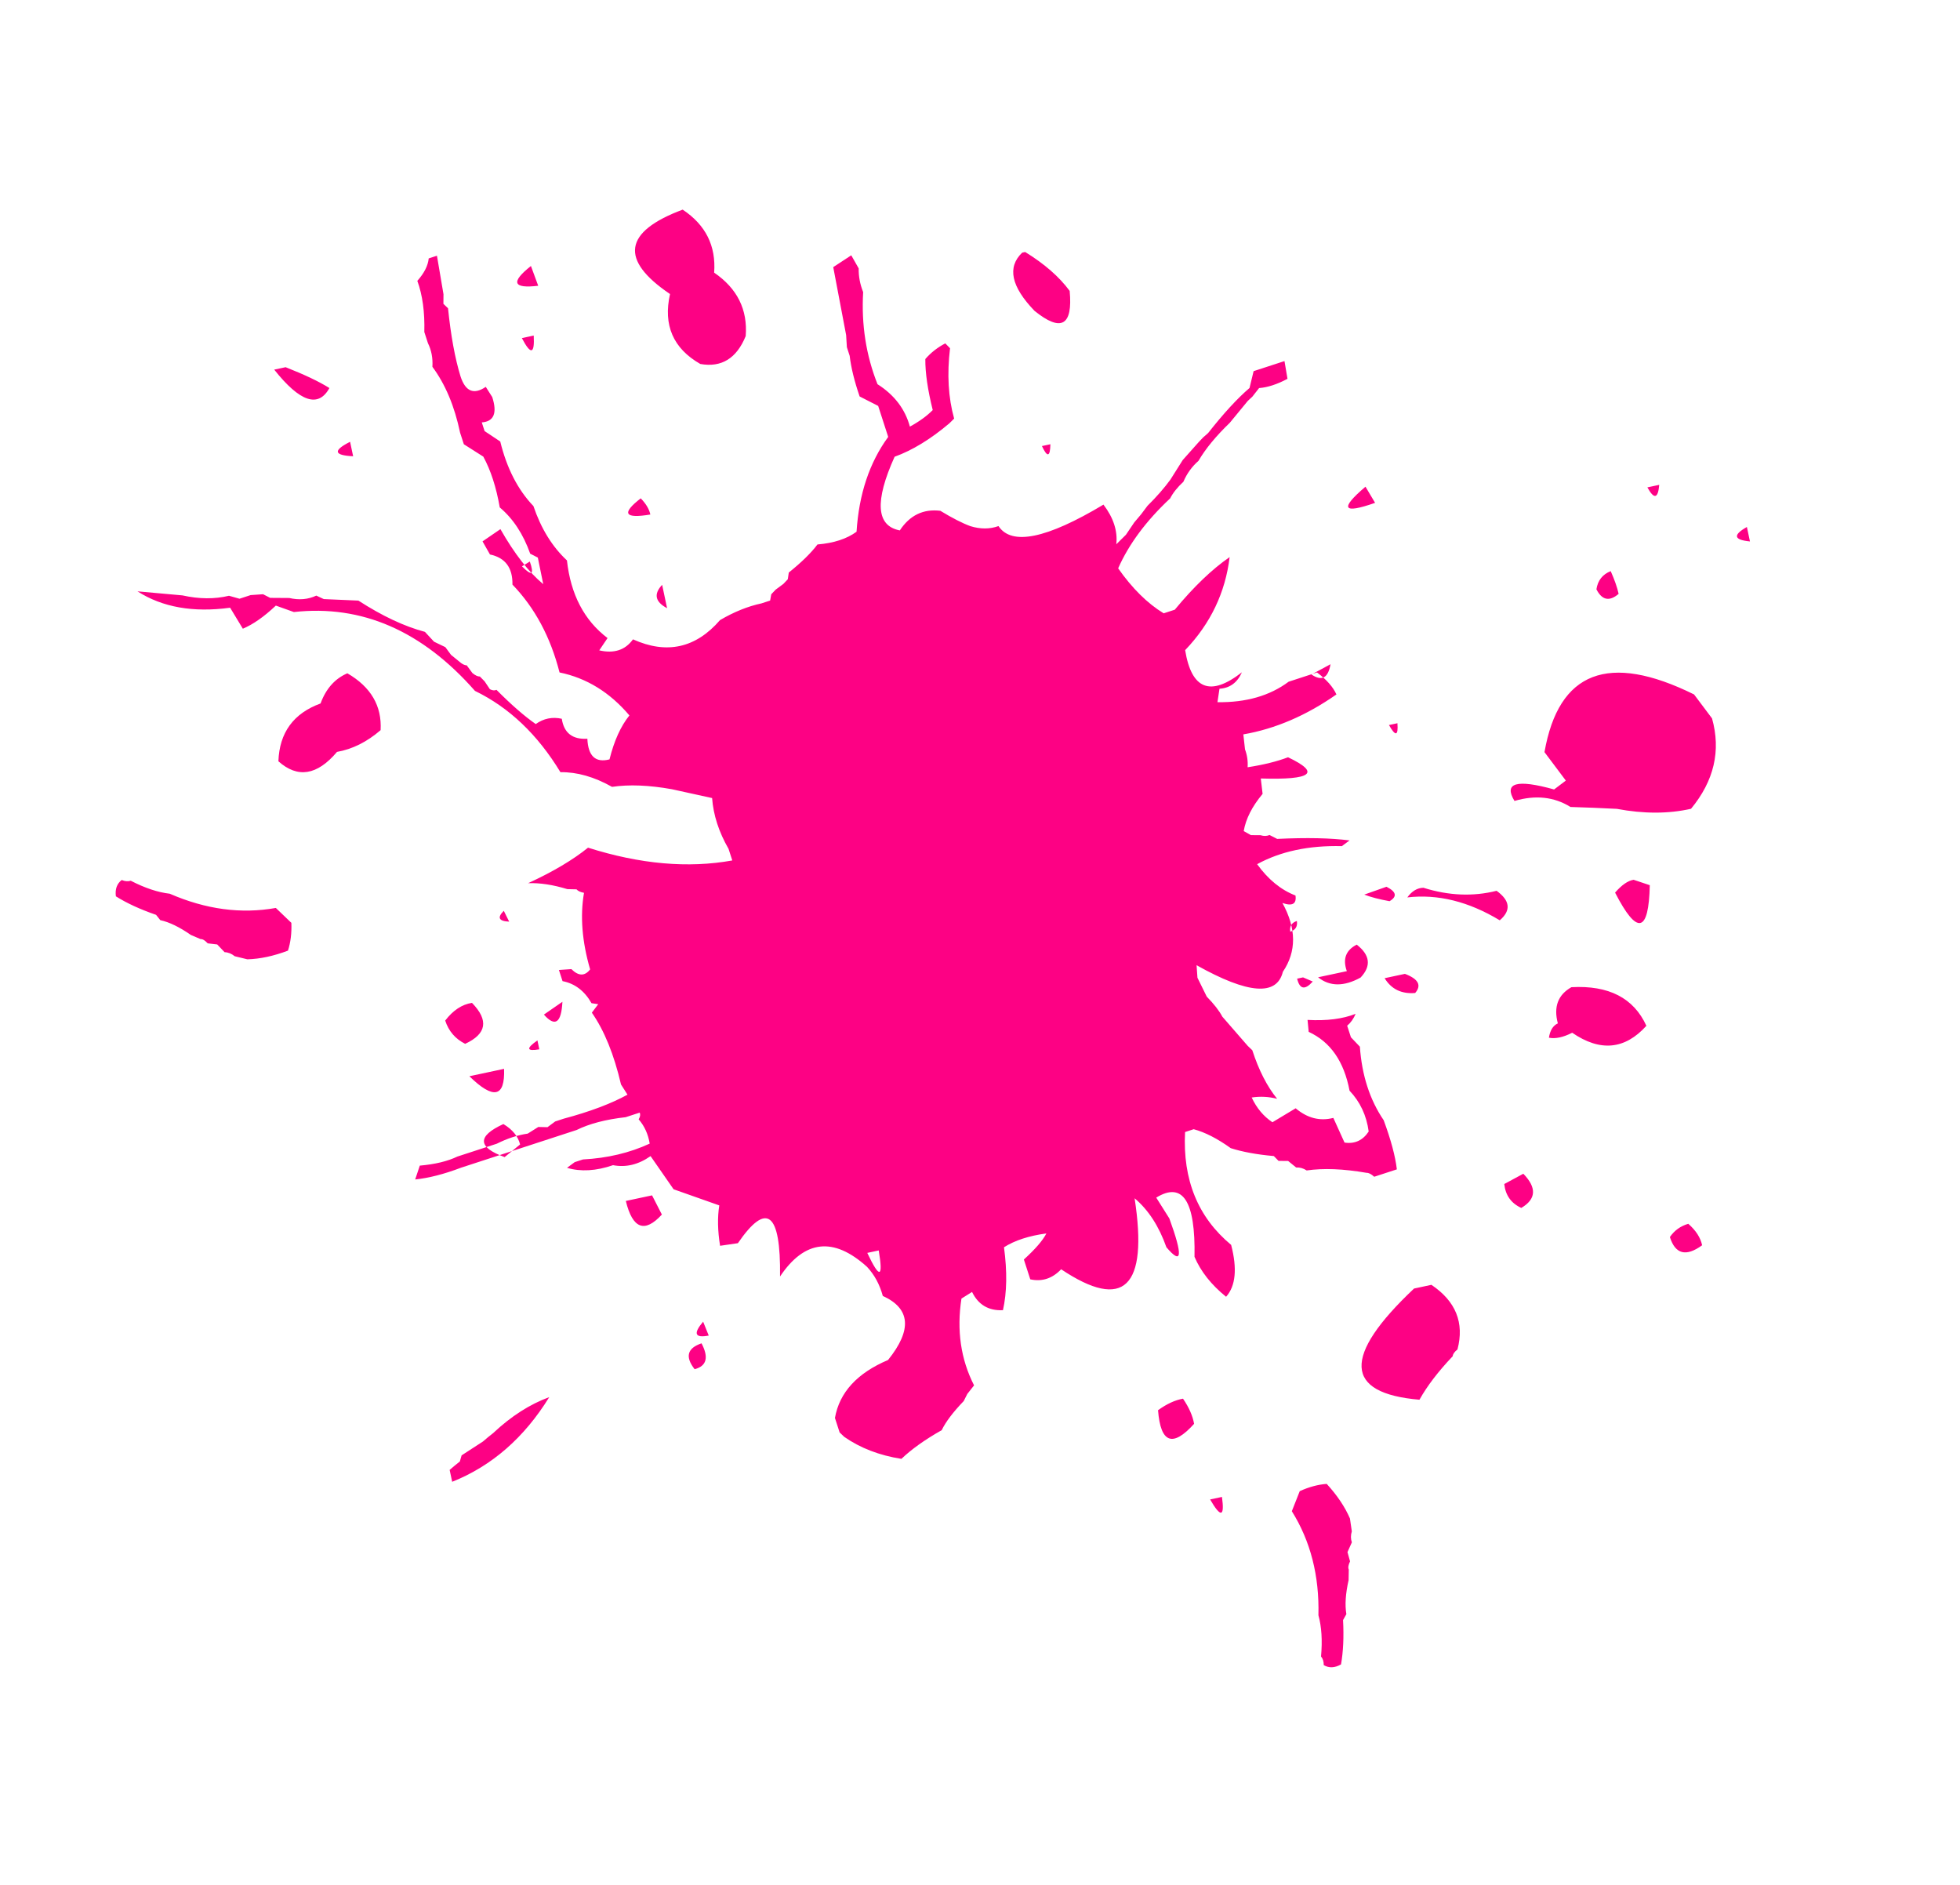 <svg width="104" height="100" viewBox="0 0 104 100" fill="none" xmlns="http://www.w3.org/2000/svg"><path fill-rule="evenodd" clip-rule="evenodd" d="M23.532 15.61L23.528 16.12L23.773 16.355C23.922 17.809 24.143 19.013 24.436 19.968C24.696 20.771 25.142 20.957 25.775 20.524L26.119 21.066C26.393 21.914 26.209 22.362 25.564 22.41L25.713 22.871L26.544 23.424C26.892 24.845 27.478 25.986 28.304 26.848C28.707 28.041 29.3 29.003 30.083 29.733C30.282 31.541 31 32.914 32.237 33.852L31.797 34.504C32.58 34.685 33.176 34.491 33.587 33.92C35.377 34.726 36.916 34.386 38.205 32.899C38.949 32.462 39.682 32.167 40.404 32.012L40.863 31.862L40.924 31.528L41.158 31.282L41.567 30.979L41.801 30.733L41.854 30.376C42.531 29.832 43.038 29.336 43.376 28.886C44.238 28.815 44.929 28.59 45.45 28.21C45.576 26.214 46.136 24.537 47.129 23.18L46.597 21.536L45.613 21.033C45.334 20.219 45.158 19.501 45.085 18.879L44.936 18.419L44.897 17.777L44.213 14.172L45.169 13.545L45.563 14.24C45.555 14.663 45.634 15.081 45.8 15.496C45.7 17.224 45.954 18.854 46.562 20.384C47.453 20.95 48.026 21.7 48.28 22.634C48.786 22.357 49.19 22.063 49.492 21.755C49.224 20.679 49.093 19.777 49.099 19.048C49.392 18.71 49.745 18.433 50.158 18.218L50.41 18.475C50.245 19.853 50.317 21.098 50.628 22.208L50.372 22.461C49.374 23.304 48.406 23.894 47.469 24.232C46.401 26.599 46.493 27.902 47.745 28.14C48.274 27.337 48.99 26.991 49.894 27.099C50.535 27.488 51.066 27.759 51.486 27.913C52.022 28.078 52.52 28.077 52.981 27.91C53.675 28.96 55.532 28.581 58.551 26.772C59.083 27.471 59.31 28.172 59.232 28.876L59.744 28.37L60.185 27.717L60.551 27.283L60.888 26.834C61.376 26.351 61.781 25.888 62.104 25.444L62.758 24.406L63.608 23.451L63.842 23.205L64.105 22.974C64.926 21.93 65.658 21.134 66.301 20.585L66.518 19.691L68.156 19.157L68.316 20.098C67.767 20.39 67.264 20.554 66.809 20.589L66.45 21.046L66.209 21.27L65.256 22.429C64.52 23.137 63.965 23.811 63.593 24.449C63.242 24.758 62.975 25.127 62.793 25.558C62.471 25.857 62.237 26.151 62.089 26.442C60.817 27.632 59.898 28.869 59.331 30.152C60.078 31.217 60.883 32.013 61.746 32.539L62.335 32.347C63.341 31.13 64.312 30.2 65.246 29.556C65.019 31.439 64.232 33.085 62.885 34.493C63.223 36.58 64.227 36.972 65.897 35.668C65.655 36.215 65.259 36.506 64.707 36.541L64.6 37.254C66.119 37.275 67.378 36.913 68.376 36.168L69.882 35.676C70.392 36.059 70.736 36.448 70.912 36.843C69.311 37.963 67.665 38.669 65.973 38.962L66.062 39.758C66.175 40.06 66.222 40.376 66.2 40.706C67.043 40.576 67.758 40.4 68.345 40.176C70.096 41.01 69.614 41.385 66.899 41.302L66.995 42.118C66.438 42.785 66.104 43.443 65.993 44.093L66.376 44.307L66.884 44.311C67.063 44.366 67.222 44.362 67.363 44.3L67.768 44.507C69.337 44.432 70.617 44.459 71.608 44.588L71.199 44.891C69.448 44.848 67.95 45.167 66.705 45.848C67.29 46.658 67.968 47.213 68.74 47.51C68.805 47.958 68.574 48.089 68.047 47.906C68.792 49.262 68.8 50.479 68.071 51.557C67.751 52.856 66.225 52.74 63.492 51.209L63.538 51.872L64.031 52.874C64.415 53.266 64.691 53.62 64.858 53.937L66.204 55.485L66.449 55.72C66.79 56.772 67.228 57.631 67.766 58.296C67.326 58.181 66.876 58.158 66.416 58.227C66.678 58.788 67.045 59.225 67.516 59.54L68.749 58.799C69.37 59.323 70.036 59.493 70.749 59.309L71.342 60.618C71.883 60.7 72.311 60.504 72.624 60.031C72.51 59.18 72.171 58.458 71.609 57.866C71.316 56.314 70.593 55.273 69.441 54.745L69.38 54.11C70.396 54.167 71.246 54.059 71.931 53.787C71.822 54.049 71.673 54.259 71.483 54.418L71.682 55.032L72.157 55.531C72.262 57.047 72.683 58.348 73.42 59.432C73.804 60.47 74.037 61.339 74.119 62.039L72.918 62.431C72.759 62.288 72.624 62.219 72.513 62.223C71.285 62.01 70.226 61.968 69.334 62.097C69.151 61.979 68.965 61.927 68.776 61.94L68.35 61.594L67.842 61.59L67.59 61.333C66.695 61.254 65.934 61.114 65.306 60.915C64.594 60.404 63.938 60.069 63.339 59.909L62.881 60.059C62.75 62.589 63.565 64.584 65.326 66.046C65.655 67.311 65.566 68.229 65.058 68.798C64.274 68.166 63.715 67.459 63.382 66.68C63.438 63.721 62.762 62.674 61.351 63.538L62.047 64.643C62.773 66.636 62.721 67.146 61.891 66.172C61.497 65.057 60.935 64.19 60.204 63.573C60.933 68.31 59.633 69.566 56.306 67.34C55.837 67.832 55.292 68.01 54.668 67.874L54.328 66.822C54.937 66.268 55.335 65.807 55.522 65.439C54.596 65.563 53.846 65.808 53.273 66.172C53.447 67.456 53.429 68.569 53.218 69.51C52.458 69.548 51.911 69.225 51.578 68.543L51.016 68.895C50.756 70.579 50.979 72.114 51.685 73.499L51.326 73.955L51.135 74.333C50.569 74.921 50.18 75.436 49.968 75.876C49.084 76.375 48.371 76.882 47.83 77.398C46.66 77.214 45.649 76.825 44.796 76.23L44.551 75.995L44.303 75.228C44.541 73.874 45.48 72.849 47.121 72.153C48.407 70.554 48.313 69.421 46.842 68.754C46.678 68.146 46.398 67.631 46.005 67.21C44.231 65.608 42.693 65.778 41.39 67.722C41.431 64.316 40.685 63.727 39.153 65.956L38.208 66.094C38.079 65.296 38.065 64.582 38.166 63.951L35.741 63.095L34.52 61.336C33.877 61.788 33.213 61.948 32.527 61.817C31.629 62.126 30.816 62.173 30.086 61.958L30.495 61.656L30.932 61.513C32.23 61.445 33.41 61.165 34.474 60.673C34.391 60.167 34.195 59.738 33.888 59.386C33.972 59.245 33.989 59.127 33.942 59.029L33.199 59.271C32.143 59.389 31.275 59.616 30.595 59.951L24.46 61.952C23.557 62.295 22.747 62.502 22.03 62.575L22.275 61.841C23.089 61.769 23.753 61.609 24.268 61.36L26.364 60.677C26.918 60.399 27.464 60.221 28.002 60.142L28.563 59.79L29.05 59.801L29.459 59.498L29.917 59.348C31.295 58.98 32.421 58.556 33.296 58.077L32.951 57.535C32.581 55.943 32.065 54.674 31.404 53.726L31.742 53.277L31.387 53.223C31.014 52.569 30.501 52.179 29.849 52.053L29.657 51.461L30.318 51.415C30.698 51.792 31.029 51.797 31.313 51.43C30.884 49.955 30.775 48.601 30.988 47.368C30.799 47.333 30.667 47.271 30.59 47.183L30.104 47.172C29.336 46.938 28.642 46.833 28.022 46.857C29.339 46.25 30.398 45.622 31.202 44.972C33.964 45.848 36.516 46.074 38.856 45.65L38.658 45.036C38.142 44.138 37.851 43.24 37.785 42.34L35.654 41.872C34.441 41.654 33.381 41.612 32.475 41.746C31.531 41.214 30.618 40.955 29.737 40.967C28.527 38.971 27.016 37.534 25.203 36.655C22.4 33.466 19.197 32.071 15.593 32.471L14.637 32.129C14.008 32.722 13.424 33.13 12.885 33.355L12.211 32.242C10.254 32.509 8.615 32.219 7.295 31.373L9.682 31.588C10.567 31.785 11.389 31.791 12.151 31.607L12.709 31.765L13.298 31.572L13.959 31.526L14.335 31.719L15.351 31.726C15.873 31.847 16.35 31.804 16.783 31.599L17.181 31.784L19.017 31.864C20.279 32.68 21.456 33.233 22.547 33.523L23.03 34.044L23.63 34.333L23.932 34.743L24.358 35.089C24.517 35.231 24.651 35.3 24.763 35.296L25.065 35.706C25.219 35.834 25.351 35.896 25.463 35.892L25.715 36.149L25.995 36.566C26.13 36.635 26.246 36.646 26.343 36.598C27.131 37.391 27.826 37.996 28.427 38.414C28.846 38.116 29.306 38.022 29.809 38.133C29.924 38.887 30.377 39.24 31.166 39.193C31.207 40.116 31.599 40.481 32.341 40.288C32.586 39.303 32.938 38.526 33.397 37.956C32.356 36.729 31.12 35.969 29.69 35.676C29.21 33.797 28.377 32.243 27.191 31.015C27.207 30.121 26.81 29.588 25.998 29.417L25.604 28.722L26.553 28.073C27.298 29.381 28.055 30.354 28.825 30.991L28.538 29.582L28.133 29.375C27.763 28.333 27.225 27.515 26.518 26.921C26.332 25.851 26.041 24.953 25.645 24.226L24.612 23.569L24.413 22.956C24.119 21.549 23.629 20.384 22.944 19.461C22.972 18.999 22.893 18.581 22.707 18.206L22.515 17.614C22.543 16.555 22.419 15.65 22.144 14.9C22.51 14.49 22.711 14.093 22.748 13.709L23.185 13.567L23.532 15.61ZM37.894 14.465C39.119 15.303 39.678 16.424 39.568 17.83C39.084 19.017 38.281 19.51 37.159 19.31C35.717 18.486 35.182 17.25 35.552 15.6C32.868 13.786 33.091 12.293 36.223 11.122C37.443 11.93 37.999 13.044 37.894 14.465ZM28.558 15.161C27.216 15.321 27.087 14.972 28.172 14.112L28.558 15.161ZM17.479 20.587C16.892 21.655 15.915 21.329 14.55 19.61L15.156 19.481C16.163 19.878 16.938 20.247 17.479 20.587ZM27.691 17.937L28.32 17.803C28.374 18.797 28.164 18.841 27.691 17.937ZM54.397 13.37C55.422 14 56.209 14.688 56.758 15.434C56.931 17.282 56.309 17.635 54.893 16.492C53.65 15.202 53.432 14.173 54.239 13.404L54.397 13.37ZM18.738 24.206C17.711 24.158 17.657 23.903 18.576 23.439L18.738 24.206ZM34.508 27.297C33.133 27.527 32.963 27.241 33.998 26.439C34.278 26.725 34.448 27.011 34.508 27.297ZM55.286 23.665L55.735 23.569C55.722 24.247 55.572 24.279 55.286 23.665ZM27.697 30.046L28.113 29.792C28.355 30.494 28.217 30.579 27.697 30.046ZM35.396 32.267C34.762 31.931 34.674 31.518 35.134 31.027L35.396 32.267ZM20.196 38.737C19.468 39.364 18.697 39.748 17.882 39.891C16.831 41.136 15.794 41.302 14.772 40.389C14.826 38.87 15.571 37.847 17.009 37.321C17.297 36.537 17.771 36.004 18.431 35.721C19.679 36.445 20.268 37.45 20.196 38.737ZM72.964 26.678C71.245 27.28 71.075 26.995 72.454 25.821L72.964 26.678ZM87.412 25.857L88.041 25.723C87.978 26.459 87.768 26.504 87.412 25.857ZM92.855 28.725C91.992 28.642 91.938 28.386 92.692 27.958L92.855 28.725ZM6.937 46.726C7.692 47.115 8.382 47.344 9.007 47.415C10.92 48.248 12.796 48.499 14.636 48.17L15.46 48.96C15.482 49.505 15.421 49.997 15.28 50.435C14.512 50.725 13.793 50.878 13.124 50.895L12.456 50.732C12.286 50.595 12.106 50.523 11.917 50.517L11.525 50.106L11.02 50.048C10.877 49.891 10.752 49.815 10.643 49.823L10.127 49.603C9.522 49.182 8.982 48.921 8.506 48.818L8.282 48.536C7.438 48.245 6.727 47.917 6.149 47.554C6.1 47.172 6.203 46.883 6.459 46.687C6.631 46.76 6.79 46.773 6.937 46.726ZM70.096 87.881C70.172 87.032 70.126 86.304 69.957 85.696C70.01 83.603 69.539 81.763 68.546 80.175L68.966 79.111C69.462 78.887 69.939 78.759 70.397 78.726C70.952 79.333 71.363 79.944 71.63 80.561L71.729 81.244C71.666 81.453 71.667 81.647 71.732 81.826L71.499 82.344L71.635 82.836C71.543 83.028 71.521 83.173 71.568 83.271L71.558 83.833C71.396 84.554 71.357 85.155 71.44 85.636L71.264 85.951C71.311 86.845 71.275 87.629 71.156 88.303C70.821 88.493 70.516 88.505 70.239 88.34C70.242 88.153 70.195 88 70.096 87.881ZM85.886 31.507C85.396 31.926 85.003 31.845 84.708 31.264C84.781 30.793 85.033 30.472 85.466 30.301C85.676 30.774 85.816 31.177 85.886 31.507ZM69.588 35.785L70.599 35.24C70.473 35.974 70.136 36.156 69.588 35.785ZM81.952 39.903L83.085 41.413L82.462 41.884C80.474 41.329 79.773 41.532 80.36 42.493C81.477 42.167 82.467 42.274 83.332 42.813L84.571 42.856L85.793 42.913C87.22 43.181 88.532 43.179 89.728 42.909C90.952 41.425 91.323 39.827 90.842 38.113L89.889 36.843C85.35 34.601 82.704 35.621 81.952 39.903ZM27.018 48.897C26.465 48.873 26.37 48.682 26.732 48.322L27.018 48.897ZM73.7 38.466L74.149 38.37C74.199 39.05 74.049 39.082 73.7 38.466ZM24.682 55.379C24.157 55.115 23.804 54.703 23.623 54.145C24.04 53.6 24.513 53.287 25.044 53.206C25.943 54.129 25.823 54.853 24.682 55.379ZM28.86 53.828L29.843 53.148C29.784 54.275 29.457 54.502 28.86 53.828ZM28.617 55.671C27.937 55.785 27.903 55.627 28.517 55.197L28.617 55.671ZM24.906 57.099L26.747 56.706C26.801 58.218 26.187 58.349 24.906 57.099ZM73.731 47.812C73.177 47.711 72.73 47.594 72.389 47.462L73.568 47.046C74.094 47.311 74.148 47.566 73.731 47.812ZM79.411 47.26C80.132 47.782 80.188 48.304 79.579 48.826C77.927 47.828 76.293 47.423 74.674 47.611C74.916 47.277 75.201 47.106 75.528 47.099C76.869 47.52 78.163 47.574 79.411 47.26ZM68.464 49.431C68.418 49.142 68.535 48.952 68.813 48.862C68.858 49.15 68.742 49.34 68.464 49.431ZM87.54 46.963C87.483 49.504 86.869 49.635 85.698 47.356C86.051 46.951 86.378 46.724 86.681 46.675L87.54 46.963ZM27.597 60.718L26.776 61.388C25.335 60.863 25.313 60.279 26.71 59.635C27.194 59.925 27.489 60.286 27.597 60.718ZM72.194 51.863C71.312 52.349 70.56 52.345 69.938 51.849L71.465 51.523C71.235 50.881 71.41 50.412 71.989 50.116C72.701 50.671 72.769 51.253 72.194 51.863ZM69.657 52.074C69.24 52.54 68.963 52.489 68.827 51.921L69.141 51.854L69.657 52.074ZM75.09 52.682C74.368 52.742 73.827 52.48 73.469 51.897L74.547 51.667C75.262 51.938 75.443 52.277 75.09 52.682ZM87.359 54.423C86.218 55.687 84.907 55.81 83.423 54.791C82.943 55.035 82.531 55.123 82.188 55.055C82.247 54.665 82.404 54.412 82.661 54.294C82.428 53.417 82.668 52.777 83.381 52.374C85.361 52.265 86.687 52.948 87.359 54.423ZM35.12 64.437C34.205 65.434 33.567 65.193 33.207 63.715L34.599 63.418L35.12 64.437ZM46.019 66.471C46.672 67.855 46.874 67.812 46.626 66.341L46.019 66.471ZM37.606 70.857C36.87 70.999 36.771 70.753 37.309 70.12L37.606 70.857ZM36.858 72.642C36.343 71.983 36.465 71.525 37.224 71.269C37.617 72.017 37.495 72.475 36.858 72.642ZM80.721 64.085C80.183 63.838 79.883 63.416 79.818 62.817L80.829 62.271C81.55 63.013 81.514 63.617 80.721 64.085ZM23.993 78.615L23.859 77.984L24.118 77.764L24.399 77.539L24.494 77.212L25.629 76.475L25.887 76.255L26.168 76.031C27.121 75.136 28.113 74.5 29.144 74.123C27.816 76.276 26.099 77.773 23.993 78.615ZM90.317 66.066C89.463 66.688 88.893 66.543 88.606 65.63C88.845 65.281 89.171 65.046 89.583 64.927C89.987 65.281 90.231 65.66 90.317 66.066ZM77.335 71.593C77.174 71.721 77.09 71.841 77.082 71.953C76.314 72.761 75.726 73.53 75.318 74.261C71.318 73.921 71.223 71.954 75.031 68.362L75.952 68.165C77.247 69.035 77.708 70.178 77.335 71.593ZM63.36 75.54C62.22 76.804 61.582 76.564 61.447 74.817C61.908 74.484 62.35 74.279 62.772 74.205C63.09 74.671 63.286 75.116 63.36 75.54ZM64.21 79.552L64.839 79.418C64.987 80.486 64.777 80.531 64.21 79.552Z" fill="#FD0184"/></svg>